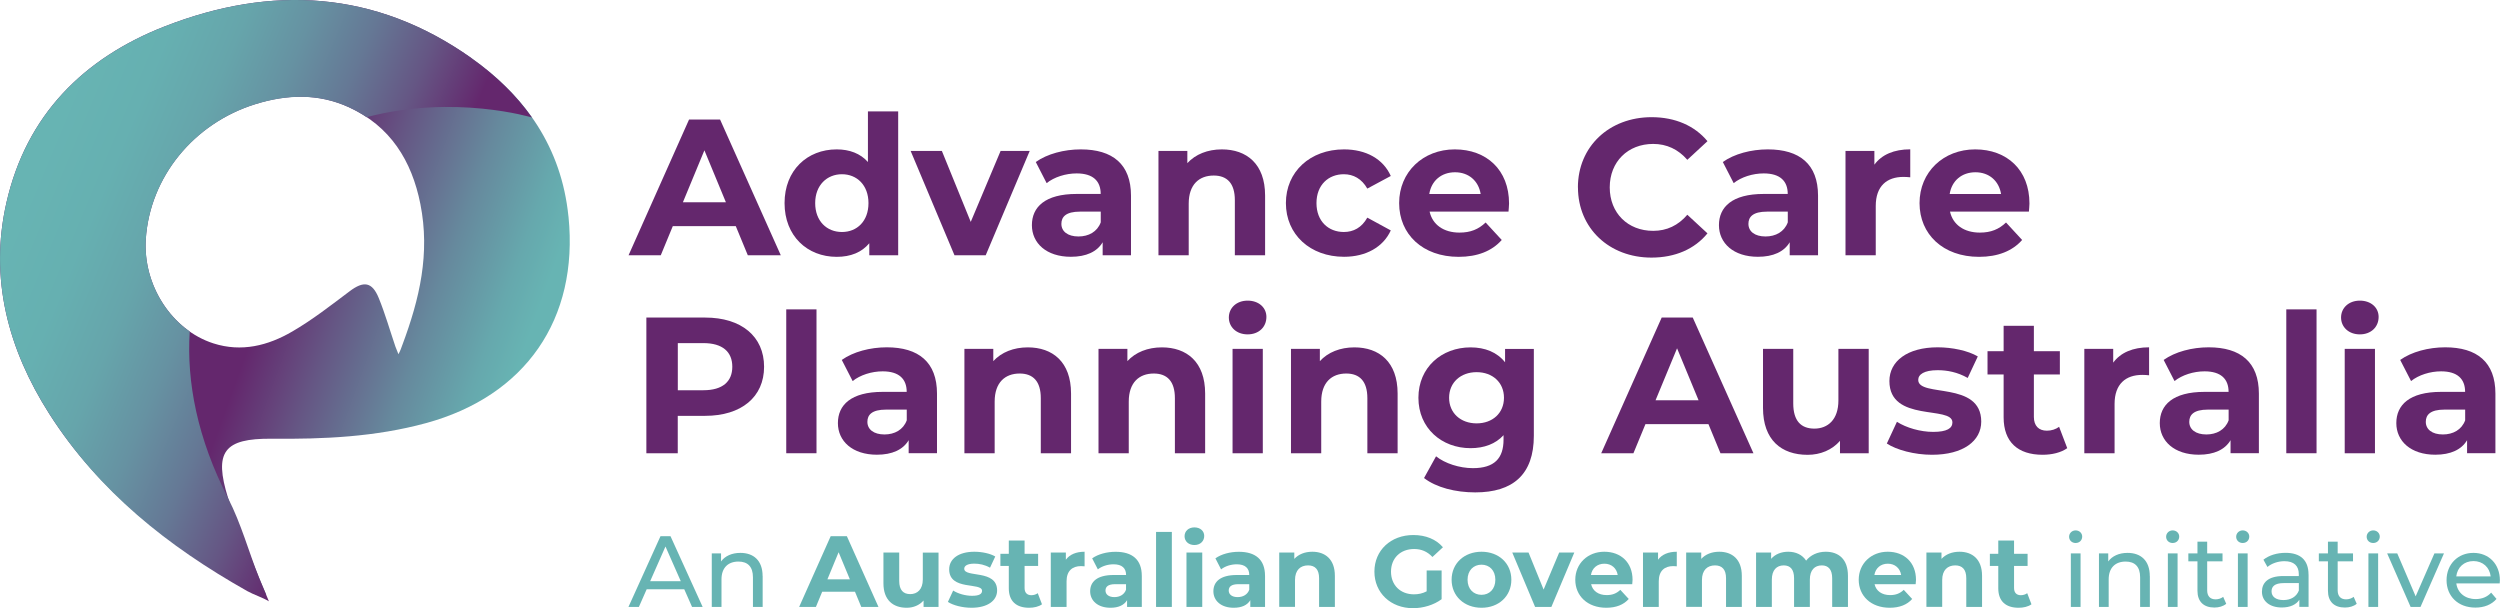<?xml version="1.0" encoding="UTF-8"?>
<svg id="Layer_1" data-name="Layer 1" xmlns="http://www.w3.org/2000/svg" xmlns:xlink="http://www.w3.org/1999/xlink" viewBox="0 0 457.87 111.38">
  <defs>
    <style>
      .cls-1 {
        fill: #64276d;
      }

      .cls-2 {
        fill: url(#linear-gradient-2);
      }

      .cls-3 {
        fill: #67b4b3;
      }

      .cls-4 {
        fill: url(#linear-gradient);
      }
    </style>
    <linearGradient id="linear-gradient" x1="94.43" y1="68.63" x2="49.46" y2="52.35" gradientUnits="userSpaceOnUse">
      <stop offset="0" stop-color="#67b4b3"/>
      <stop offset=".14" stop-color="#66a8ad"/>
      <stop offset=".39" stop-color="#66899d"/>
      <stop offset=".72" stop-color="#655684"/>
      <stop offset="1" stop-color="#64276d"/>
    </linearGradient>
    <linearGradient id="linear-gradient-2" x1="5.56" y1="33.59" x2="70.15" y2="60.54" gradientUnits="userSpaceOnUse">
      <stop offset="0" stop-color="#67b4b3"/>
      <stop offset=".18" stop-color="#66b0b1"/>
      <stop offset=".35" stop-color="#66a5ab"/>
      <stop offset=".51" stop-color="#6692a2"/>
      <stop offset=".67" stop-color="#657895"/>
      <stop offset=".83" stop-color="#655684"/>
      <stop offset=".98" stop-color="#642d70"/>
      <stop offset="1" stop-color="#64276d"/>
    </linearGradient>
  </defs>
  <g>
    <path class="cls-4" d="M104.11,39.64c-1.27-12.58-7.87-22.03-17.82-29.04C68.79-1.75,49.74-2.81,30.18,4.83,15.28,10.65,4.83,21.1,1.18,37.09c-3.18,13.94.32,26.89,7.84,38.69,9.09,14.26,22.14,24.32,36.74,32.55.81.46,1.71.7,2.6,1.04q.19-.24.39-.48c-.43-1-.87-2-1.27-3.01-1.93-4.88-4.14-9.66-5.7-14.65-2.66-8.5-.77-10.96,7.99-10.88,9.52.09,18.94-.32,28.22-2.85,18.24-4.96,28.02-19.05,26.13-37.84ZM73.69,63.17c-.14.39-.37,1.11-.72,1.7-.25-.62-.41-1-.55-1.39-1.01-2.97-1.87-5.99-3.05-8.89-1.22-2.99-2.77-3.18-5.33-1.25-3.42,2.57-6.83,5.24-10.52,7.38-4.43,2.58-9.28,3.82-14.43,2.17-7.62-2.44-12.94-10.66-12.39-19.11.74-11.33,8.75-21.21,20.08-24.72,5.76-1.79,11.52-1.99,17.1.56,7.6,3.47,11.54,9.82,13.11,17.74,1.8,9.06-.13,17.34-3.3,25.82Z"/>
    <path class="cls-2" d="M86.29,10.6C68.79-1.75,49.74-2.81,30.18,4.83,15.28,10.65,4.83,21.1,1.18,37.09c-3.18,13.94.32,26.89,7.84,38.69,9.09,14.26,21.67,24.25,36.27,32.48,1.16.65,2.82,1.17,3.96,1.87-.56-1.43-1.21-2.82-1.78-4.24-1.93-4.88-3.31-10-5.7-14.65-5.59-10.87-7.62-21.24-7.02-30.52-5.2-3.64-8.48-10.2-8.04-16.92.74-11.33,8.75-21.21,20.08-24.72,5.76-1.79,11.52-1.99,17.1.56,1.17.54,2.25,1.15,3.25,1.82,16.1-4.25,30.29.06,30.29.06-2.93-4.15-6.7-7.76-11.13-10.89Z"/>
  </g>
  <g>
    <g>
      <path class="cls-3" d="M125.33,107.92h-6.89l-1.43,3.24h-1.91l5.87-12.96h1.83l5.89,12.96h-1.94l-1.43-3.24ZM124.68,106.44l-2.8-6.35-2.8,6.35h5.59Z"/>
      <path class="cls-3" d="M139.68,105.51v5.65h-1.78v-5.44c0-1.93-.96-2.87-2.65-2.87-1.89,0-3.11,1.13-3.11,3.26v5.05h-1.78v-9.81h1.7v1.48c.72-1,1.98-1.57,3.54-1.57,2.39,0,4.07,1.37,4.07,4.26Z"/>
      <path class="cls-3" d="M156.6,108.38h-6.02l-1.15,2.78h-3.07l5.78-12.96h2.96l5.79,12.96h-3.15l-1.15-2.78ZM155.65,106.1l-2.06-4.96-2.05,4.96h4.11Z"/>
      <path class="cls-3" d="M171.89,101.2v9.96h-2.74v-1.18c-.76.87-1.87,1.33-3.09,1.33-2.5,0-4.26-1.41-4.26-4.48v-5.63h2.89v5.2c0,1.67.74,2.41,2.02,2.41s2.3-.85,2.3-2.68v-4.92h2.89Z"/>
      <path class="cls-3" d="M173.61,110.23l.96-2.07c.89.57,2.24.96,3.46.96,1.33,0,1.83-.35,1.83-.91,0-1.63-6.02.04-6.02-3.94,0-1.89,1.7-3.22,4.61-3.22,1.37,0,2.89.31,3.83.87l-.96,2.05c-.98-.55-1.96-.74-2.87-.74-1.3,0-1.85.41-1.85.93,0,1.7,6.02.06,6.02,3.98,0,1.85-1.72,3.17-4.7,3.17-1.68,0-3.39-.46-4.31-1.07Z"/>
      <path class="cls-3" d="M190.83,110.68c-.59.43-1.46.63-2.35.63-2.35,0-3.72-1.2-3.72-3.57v-4.09h-1.54v-2.22h1.54v-2.43h2.89v2.43h2.48v2.22h-2.48v4.05c0,.85.46,1.31,1.24,1.31.43,0,.85-.13,1.17-.37l.78,2.04Z"/>
      <path class="cls-3" d="M198.64,101.05v2.67c-.24-.02-.43-.04-.65-.04-1.59,0-2.65.87-2.65,2.78v4.7h-2.89v-9.96h2.76v1.31c.7-.96,1.89-1.46,3.43-1.46Z"/>
      <path class="cls-3" d="M209.12,105.48v5.68h-2.7v-1.24c-.54.91-1.57,1.39-3.04,1.39-2.33,0-3.72-1.3-3.72-3.02s1.24-2.98,4.28-2.98h2.3c0-1.24-.74-1.96-2.3-1.96-1.06,0-2.15.35-2.87.93l-1.04-2.02c1.09-.78,2.7-1.2,4.29-1.2,3.04,0,4.8,1.41,4.8,4.42ZM206.23,108.01v-1.02h-1.98c-1.35,0-1.78.5-1.78,1.17,0,.72.61,1.2,1.63,1.2.96,0,1.8-.44,2.13-1.35Z"/>
      <path class="cls-3" d="M211.73,97.42h2.89v13.74h-2.89v-13.74Z"/>
      <path class="cls-3" d="M216.95,98.2c0-.91.72-1.61,1.8-1.61s1.8.67,1.8,1.56c0,.96-.72,1.67-1.8,1.67s-1.8-.7-1.8-1.61ZM217.3,101.2h2.89v9.96h-2.89v-9.96Z"/>
      <path class="cls-3" d="M231.69,105.48v5.68h-2.7v-1.24c-.54.91-1.57,1.39-3.04,1.39-2.33,0-3.72-1.3-3.72-3.02s1.24-2.98,4.28-2.98h2.29c0-1.24-.74-1.96-2.29-1.96-1.06,0-2.15.35-2.87.93l-1.04-2.02c1.09-.78,2.7-1.2,4.29-1.2,3.04,0,4.8,1.41,4.8,4.42ZM228.8,108.01v-1.02h-1.98c-1.35,0-1.78.5-1.78,1.17,0,.72.61,1.2,1.63,1.2.96,0,1.8-.44,2.13-1.35Z"/>
      <path class="cls-3" d="M244.48,105.46v5.7h-2.89v-5.26c0-1.61-.74-2.35-2.02-2.35-1.39,0-2.39.85-2.39,2.68v4.92h-2.89v-9.96h2.76v1.17c.78-.85,1.94-1.31,3.3-1.31,2.35,0,4.13,1.37,4.13,4.41Z"/>
      <path class="cls-3" d="M261.29,104.48h2.74v5.26c-1.43,1.07-3.39,1.65-5.24,1.65-4.07,0-7.07-2.8-7.07-6.7s3-6.7,7.13-6.7c2.28,0,4.17.78,5.42,2.24l-1.92,1.78c-.94-1-2.04-1.46-3.35-1.46-2.52,0-4.24,1.68-4.24,4.15s1.72,4.15,4.2,4.15c.81,0,1.57-.15,2.33-.55v-3.8Z"/>
      <path class="cls-3" d="M265.86,106.18c0-3,2.31-5.13,5.48-5.13s5.46,2.13,5.46,5.13-2.3,5.13-5.46,5.13-5.48-2.13-5.48-5.13ZM273.87,106.18c0-1.72-1.09-2.76-2.54-2.76s-2.55,1.04-2.55,2.76,1.11,2.76,2.55,2.76,2.54-1.04,2.54-2.76Z"/>
      <path class="cls-3" d="M288.33,101.2l-4.2,9.96h-2.98l-4.18-9.96h2.98l2.76,6.78,2.85-6.78h2.78Z"/>
      <path class="cls-3" d="M298.94,106.99h-7.53c.28,1.24,1.33,2,2.85,2,1.06,0,1.81-.31,2.5-.96l1.54,1.67c-.92,1.05-2.31,1.61-4.11,1.61-3.44,0-5.68-2.17-5.68-5.13s2.28-5.13,5.31-5.13,5.18,1.96,5.18,5.16c0,.22-.04.54-.06.78ZM291.37,105.31h4.91c-.2-1.26-1.15-2.07-2.44-2.07s-2.26.8-2.46,2.07Z"/>
      <path class="cls-3" d="M307.1,101.05v2.67c-.24-.02-.43-.04-.65-.04-1.59,0-2.65.87-2.65,2.78v4.7h-2.89v-9.96h2.76v1.31c.7-.96,1.89-1.46,3.43-1.46Z"/>
      <path class="cls-3" d="M319.01,105.46v5.7h-2.89v-5.26c0-1.61-.74-2.35-2.02-2.35-1.39,0-2.39.85-2.39,2.68v4.92h-2.89v-9.96h2.76v1.17c.78-.85,1.94-1.31,3.3-1.31,2.35,0,4.13,1.37,4.13,4.41Z"/>
      <path class="cls-3" d="M338.45,105.46v5.7h-2.89v-5.26c0-1.61-.72-2.35-1.89-2.35-1.3,0-2.2.83-2.2,2.61v5h-2.89v-5.26c0-1.61-.69-2.35-1.89-2.35-1.28,0-2.18.83-2.18,2.61v5h-2.89v-9.96h2.76v1.15c.74-.85,1.85-1.3,3.13-1.3,1.39,0,2.57.54,3.28,1.63.8-1.02,2.09-1.63,3.59-1.63,2.37,0,4.07,1.37,4.07,4.41Z"/>
      <path class="cls-3" d="M350.85,106.99h-7.53c.28,1.24,1.33,2,2.85,2,1.06,0,1.81-.31,2.5-.96l1.54,1.67c-.92,1.05-2.31,1.61-4.11,1.61-3.44,0-5.68-2.17-5.68-5.13s2.28-5.13,5.31-5.13,5.18,1.96,5.18,5.16c0,.22-.04.54-.06.78ZM343.28,105.31h4.91c-.2-1.26-1.15-2.07-2.44-2.07s-2.26.8-2.46,2.07Z"/>
      <path class="cls-3" d="M363.01,105.46v5.7h-2.89v-5.26c0-1.61-.74-2.35-2.02-2.35-1.39,0-2.39.85-2.39,2.68v4.92h-2.89v-9.96h2.76v1.17c.78-.85,1.94-1.31,3.3-1.31,2.35,0,4.13,1.37,4.13,4.41Z"/>
      <path class="cls-3" d="M372.05,110.68c-.59.43-1.46.63-2.35.63-2.35,0-3.72-1.2-3.72-3.57v-4.09h-1.54v-2.22h1.54v-2.43h2.89v2.43h2.48v2.22h-2.48v4.05c0,.85.46,1.31,1.24,1.31.43,0,.85-.13,1.17-.37l.78,2.04Z"/>
      <path class="cls-3" d="M378.95,98.31c0-.65.52-1.17,1.2-1.17s1.2.5,1.2,1.13c0,.67-.5,1.18-1.2,1.18s-1.2-.5-1.2-1.15ZM379.27,101.35h1.78v9.81h-1.78v-9.81Z"/>
      <path class="cls-3" d="M393.74,105.51v5.65h-1.78v-5.44c0-1.93-.96-2.87-2.65-2.87-1.89,0-3.11,1.13-3.11,3.26v5.05h-1.78v-9.81h1.7v1.48c.72-1,1.98-1.57,3.54-1.57,2.39,0,4.07,1.37,4.07,4.26Z"/>
      <path class="cls-3" d="M396.72,98.31c0-.65.52-1.17,1.2-1.17s1.2.5,1.2,1.13c0,.67-.5,1.18-1.2,1.18s-1.2-.5-1.2-1.15ZM397.04,101.35h1.78v9.81h-1.78v-9.81Z"/>
      <path class="cls-3" d="M407.72,110.59c-.54.46-1.35.68-2.15.68-1.98,0-3.11-1.09-3.11-3.07v-5.39h-1.67v-1.46h1.67v-2.15h1.78v2.15h2.81v1.46h-2.81v5.31c0,1.06.55,1.65,1.54,1.65.52,0,1.02-.17,1.39-.46l.56,1.28Z"/>
      <path class="cls-3" d="M409.55,98.31c0-.65.52-1.17,1.2-1.17s1.2.5,1.2,1.13c0,.67-.5,1.18-1.2,1.18s-1.2-.5-1.2-1.15ZM409.87,101.35h1.78v9.81h-1.78v-9.81Z"/>
      <path class="cls-3" d="M422.81,105.23v5.92h-1.69v-1.3c-.59.89-1.68,1.41-3.22,1.41-2.22,0-3.63-1.18-3.63-2.89,0-1.57,1.02-2.87,3.94-2.87h2.81v-.35c0-1.5-.87-2.37-2.63-2.37-1.17,0-2.35.41-3.11,1.06l-.74-1.33c1.02-.81,2.48-1.26,4.06-1.26,2.68,0,4.2,1.3,4.2,3.98ZM421.03,108.16v-1.37h-2.74c-1.76,0-2.26.68-2.26,1.52,0,.98.81,1.59,2.17,1.59s2.39-.61,2.83-1.74Z"/>
      <path class="cls-3" d="M431.62,110.59c-.54.46-1.35.68-2.15.68-1.98,0-3.11-1.09-3.11-3.07v-5.39h-1.67v-1.46h1.67v-2.15h1.78v2.15h2.81v1.46h-2.81v5.31c0,1.06.55,1.65,1.54,1.65.52,0,1.02-.17,1.39-.46l.56,1.28Z"/>
      <path class="cls-3" d="M433.45,98.31c0-.65.52-1.17,1.2-1.17s1.2.5,1.2,1.13c0,.67-.5,1.18-1.2,1.18s-1.2-.5-1.2-1.15ZM433.77,101.35h1.78v9.81h-1.78v-9.81Z"/>
      <path class="cls-3" d="M447.61,101.35l-4.3,9.81h-1.81l-4.3-9.81h1.85l3.37,7.87,3.44-7.87h1.74Z"/>
      <path class="cls-3" d="M457.83,106.85h-7.96c.22,1.72,1.61,2.87,3.55,2.87,1.15,0,2.11-.39,2.83-1.18l.98,1.15c-.89,1.04-2.24,1.59-3.87,1.59-3.17,0-5.28-2.09-5.28-5.02s2.09-5,4.92-5,4.85,2.04,4.85,5.05c0,.15-.02.37-.04.54ZM449.87,105.57h6.29c-.18-1.65-1.43-2.81-3.15-2.81s-2.96,1.15-3.15,2.81Z"/>
    </g>
    <g>
      <path class="cls-1" d="M134.76,41.42h-11.54l-2.2,5.33h-5.9l11.08-24.86h5.68l11.12,24.86h-6.04l-2.2-5.33ZM132.95,37.05l-3.94-9.52-3.94,9.52h7.89Z"/>
      <path class="cls-1" d="M164.5,20.4v26.35h-5.29v-2.2c-1.39,1.67-3.41,2.49-5.97,2.49-5.4,0-9.55-3.83-9.55-9.84s4.15-9.84,9.55-9.84c2.35,0,4.33.75,5.72,2.31v-9.27h5.54ZM159.06,37.2c0-3.3-2.13-5.29-4.86-5.29s-4.9,1.99-4.9,5.29,2.13,5.29,4.9,5.29,4.86-1.99,4.86-5.29Z"/>
      <path class="cls-1" d="M188.59,27.64l-8.06,19.11h-5.72l-8.03-19.11h5.72l5.29,13,5.47-13h5.33Z"/>
      <path class="cls-1" d="M207.14,35.85v10.9h-5.19v-2.38c-1.03,1.74-3.02,2.66-5.82,2.66-4.48,0-7.14-2.49-7.14-5.79s2.38-5.72,8.2-5.72h4.4c0-2.38-1.42-3.76-4.4-3.76-2.02,0-4.12.67-5.5,1.78l-1.99-3.87c2.1-1.49,5.19-2.31,8.24-2.31,5.82,0,9.2,2.7,9.2,8.49ZM201.6,40.71v-1.95h-3.8c-2.59,0-3.41.96-3.41,2.24,0,1.39,1.17,2.31,3.13,2.31,1.85,0,3.44-.85,4.08-2.59Z"/>
      <path class="cls-1" d="M231.7,35.81v10.94h-5.54v-10.09c0-3.09-1.42-4.51-3.87-4.51-2.66,0-4.58,1.63-4.58,5.15v9.45h-5.54v-19.11h5.29v2.24c1.49-1.63,3.73-2.52,6.32-2.52,4.51,0,7.92,2.63,7.92,8.45Z"/>
      <path class="cls-1" d="M235.51,37.2c0-5.75,4.44-9.84,10.65-9.84,4.01,0,7.17,1.74,8.56,4.87l-4.3,2.31c-1.03-1.81-2.56-2.63-4.3-2.63-2.81,0-5.01,1.95-5.01,5.29s2.2,5.29,5.01,5.29c1.74,0,3.27-.78,4.3-2.63l4.3,2.34c-1.39,3.05-4.55,4.83-8.56,4.83-6.21,0-10.65-4.08-10.65-9.84Z"/>
      <path class="cls-1" d="M276.29,38.76h-14.46c.53,2.38,2.56,3.84,5.47,3.84,2.03,0,3.48-.6,4.79-1.85l2.95,3.2c-1.78,2.02-4.44,3.09-7.89,3.09-6.61,0-10.9-4.15-10.9-9.84s4.37-9.84,10.19-9.84,9.94,3.76,9.94,9.91c0,.43-.07,1.03-.1,1.49ZM261.77,35.53h9.41c-.39-2.41-2.2-3.98-4.69-3.98s-4.33,1.53-4.72,3.98Z"/>
      <path class="cls-1" d="M288.99,34.32c0-7.49,5.75-12.86,13.5-12.86,4.3,0,7.88,1.56,10.23,4.4l-3.69,3.41c-1.67-1.92-3.77-2.91-6.25-2.91-4.65,0-7.96,3.27-7.96,7.96s3.3,7.96,7.96,7.96c2.49,0,4.58-.99,6.25-2.95l3.69,3.41c-2.35,2.88-5.93,4.44-10.26,4.44-7.71,0-13.46-5.36-13.46-12.86Z"/>
      <path class="cls-1" d="M332.97,35.85v10.9h-5.19v-2.38c-1.03,1.74-3.02,2.66-5.82,2.66-4.47,0-7.14-2.49-7.14-5.79s2.38-5.72,8.2-5.72h4.4c0-2.38-1.42-3.76-4.4-3.76-2.02,0-4.12.67-5.5,1.78l-1.99-3.87c2.1-1.49,5.19-2.31,8.24-2.31,5.82,0,9.2,2.7,9.2,8.49ZM327.43,40.71v-1.95h-3.8c-2.59,0-3.41.96-3.41,2.24,0,1.39,1.17,2.31,3.13,2.31,1.85,0,3.44-.85,4.08-2.59Z"/>
      <path class="cls-1" d="M349.86,27.36v5.11c-.46-.04-.82-.07-1.24-.07-3.05,0-5.08,1.67-5.08,5.33v9.02h-5.54v-19.11h5.29v2.52c1.35-1.85,3.62-2.81,6.57-2.81Z"/>
      <path class="cls-1" d="M371.6,38.76h-14.46c.53,2.38,2.56,3.84,5.47,3.84,2.02,0,3.48-.6,4.79-1.85l2.95,3.2c-1.78,2.02-4.44,3.09-7.89,3.09-6.61,0-10.9-4.15-10.9-9.84s4.37-9.84,10.19-9.84,9.94,3.76,9.94,9.91c0,.43-.07,1.03-.1,1.49ZM357.08,35.53h9.41c-.39-2.41-2.2-3.98-4.69-3.98s-4.33,1.53-4.72,3.98Z"/>
    </g>
    <g>
      <path class="cls-1" d="M139.94,67.17c0,5.54-4.16,8.99-10.8,8.99h-5.01v6.86h-5.75v-24.86h10.76c6.64,0,10.8,3.45,10.8,9.02ZM134.12,67.17c0-2.73-1.78-4.33-5.29-4.33h-4.69v8.63h4.69c3.52,0,5.29-1.6,5.29-4.3Z"/>
      <path class="cls-1" d="M144,56.66h5.54v26.35h-5.54v-26.35Z"/>
      <path class="cls-1" d="M171.61,72.1v10.9h-5.19v-2.38c-1.03,1.74-3.02,2.66-5.82,2.66-4.48,0-7.14-2.49-7.14-5.79s2.38-5.72,8.2-5.72h4.4c0-2.38-1.42-3.76-4.4-3.76-2.02,0-4.12.67-5.5,1.78l-1.99-3.87c2.1-1.49,5.19-2.31,8.24-2.31,5.82,0,9.2,2.7,9.2,8.49ZM166.07,76.97v-1.95h-3.8c-2.59,0-3.41.96-3.41,2.24,0,1.39,1.17,2.31,3.13,2.31,1.85,0,3.44-.85,4.08-2.59Z"/>
      <path class="cls-1" d="M196.16,72.07v10.94h-5.54v-10.09c0-3.09-1.42-4.51-3.87-4.51-2.66,0-4.58,1.63-4.58,5.15v9.45h-5.54v-19.11h5.29v2.24c1.49-1.63,3.73-2.52,6.32-2.52,4.51,0,7.92,2.63,7.92,8.45Z"/>
      <path class="cls-1" d="M220.72,72.07v10.94h-5.54v-10.09c0-3.09-1.42-4.51-3.87-4.51-2.66,0-4.58,1.63-4.58,5.15v9.45h-5.54v-19.11h5.29v2.24c1.49-1.63,3.73-2.52,6.32-2.52,4.51,0,7.92,2.63,7.92,8.45Z"/>
      <path class="cls-1" d="M225.06,58.15c0-1.74,1.39-3.09,3.44-3.09s3.44,1.28,3.44,2.98c0,1.85-1.38,3.2-3.44,3.2s-3.44-1.35-3.44-3.09ZM225.74,63.9h5.54v19.11h-5.54v-19.11Z"/>
      <path class="cls-1" d="M255.97,72.07v10.94h-5.54v-10.09c0-3.09-1.42-4.51-3.87-4.51-2.66,0-4.58,1.63-4.58,5.15v9.45h-5.54v-19.11h5.29v2.24c1.49-1.63,3.73-2.52,6.32-2.52,4.51,0,7.92,2.63,7.92,8.45Z"/>
      <path class="cls-1" d="M280.92,63.9v15.91c0,7.1-3.83,10.37-10.73,10.37-3.62,0-7.14-.89-9.38-2.63l2.2-3.98c1.63,1.31,4.3,2.17,6.75,2.17,3.91,0,5.61-1.78,5.61-5.22v-.82c-1.45,1.6-3.55,2.38-6.04,2.38-5.29,0-9.55-3.66-9.55-9.23s4.26-9.23,9.55-9.23c2.66,0,4.86.89,6.32,2.73v-2.45h5.25ZM275.45,72.85c0-2.81-2.1-4.69-5.01-4.69s-5.04,1.88-5.04,4.69,2.13,4.69,5.04,4.69,5.01-1.88,5.01-4.69Z"/>
      <path class="cls-1" d="M312.9,77.68h-11.54l-2.2,5.33h-5.9l11.08-24.86h5.68l11.12,24.86h-6.04l-2.2-5.33ZM311.09,73.31l-3.94-9.52-3.94,9.52h7.89Z"/>
      <path class="cls-1" d="M342.25,63.9v19.11h-5.26v-2.27c-1.45,1.67-3.59,2.56-5.93,2.56-4.79,0-8.17-2.7-8.17-8.6v-10.8h5.54v9.98c0,3.2,1.42,4.62,3.87,4.62s4.4-1.63,4.4-5.15v-9.45h5.54Z"/>
      <path class="cls-1" d="M345.57,81.23l1.85-3.98c1.71,1.1,4.3,1.85,6.64,1.85,2.56,0,3.52-.68,3.52-1.74,0-3.13-11.54.07-11.54-7.57,0-3.62,3.27-6.18,8.84-6.18,2.63,0,5.54.6,7.35,1.67l-1.85,3.94c-1.88-1.07-3.77-1.42-5.51-1.42-2.48,0-3.55.78-3.55,1.78,0,3.27,11.54.11,11.54,7.64,0,3.55-3.31,6.07-9.02,6.07-3.23,0-6.5-.89-8.27-2.06Z"/>
      <path class="cls-1" d="M378.61,82.08c-1.14.82-2.81,1.21-4.51,1.21-4.51,0-7.14-2.31-7.14-6.86v-7.85h-2.95v-4.26h2.95v-4.65h5.54v4.65h4.76v4.26h-4.76v7.78c0,1.63.89,2.52,2.38,2.52.82,0,1.63-.25,2.24-.71l1.49,3.91Z"/>
      <path class="cls-1" d="M393.6,63.62v5.11c-.46-.04-.82-.07-1.24-.07-3.05,0-5.08,1.67-5.08,5.33v9.02h-5.54v-19.11h5.29v2.52c1.35-1.85,3.62-2.81,6.57-2.81Z"/>
      <path class="cls-1" d="M413.71,72.1v10.9h-5.19v-2.38c-1.03,1.74-3.02,2.66-5.82,2.66-4.48,0-7.14-2.49-7.14-5.79s2.38-5.72,8.2-5.72h4.4c0-2.38-1.42-3.76-4.4-3.76-2.02,0-4.12.67-5.5,1.78l-1.99-3.87c2.1-1.49,5.19-2.31,8.24-2.31,5.82,0,9.2,2.7,9.2,8.49ZM408.17,76.97v-1.95h-3.8c-2.59,0-3.41.96-3.41,2.24,0,1.39,1.17,2.31,3.13,2.31,1.85,0,3.44-.85,4.08-2.59Z"/>
      <path class="cls-1" d="M418.73,56.66h5.54v26.35h-5.54v-26.35Z"/>
      <path class="cls-1" d="M428.76,58.15c0-1.74,1.39-3.09,3.44-3.09s3.44,1.28,3.44,2.98c0,1.85-1.39,3.2-3.44,3.2s-3.44-1.35-3.44-3.09ZM429.43,63.9h5.54v19.11h-5.54v-19.11Z"/>
      <path class="cls-1" d="M457.03,72.1v10.9h-5.19v-2.38c-1.03,1.74-3.02,2.66-5.82,2.66-4.48,0-7.14-2.49-7.14-5.79s2.38-5.72,8.2-5.72h4.4c0-2.38-1.42-3.76-4.4-3.76-2.02,0-4.12.67-5.5,1.78l-1.99-3.87c2.1-1.49,5.19-2.31,8.24-2.31,5.82,0,9.2,2.7,9.2,8.49ZM451.49,76.97v-1.95h-3.8c-2.59,0-3.41.96-3.41,2.24,0,1.39,1.17,2.31,3.13,2.31,1.85,0,3.44-.85,4.08-2.59Z"/>
    </g>
  </g>
</svg>